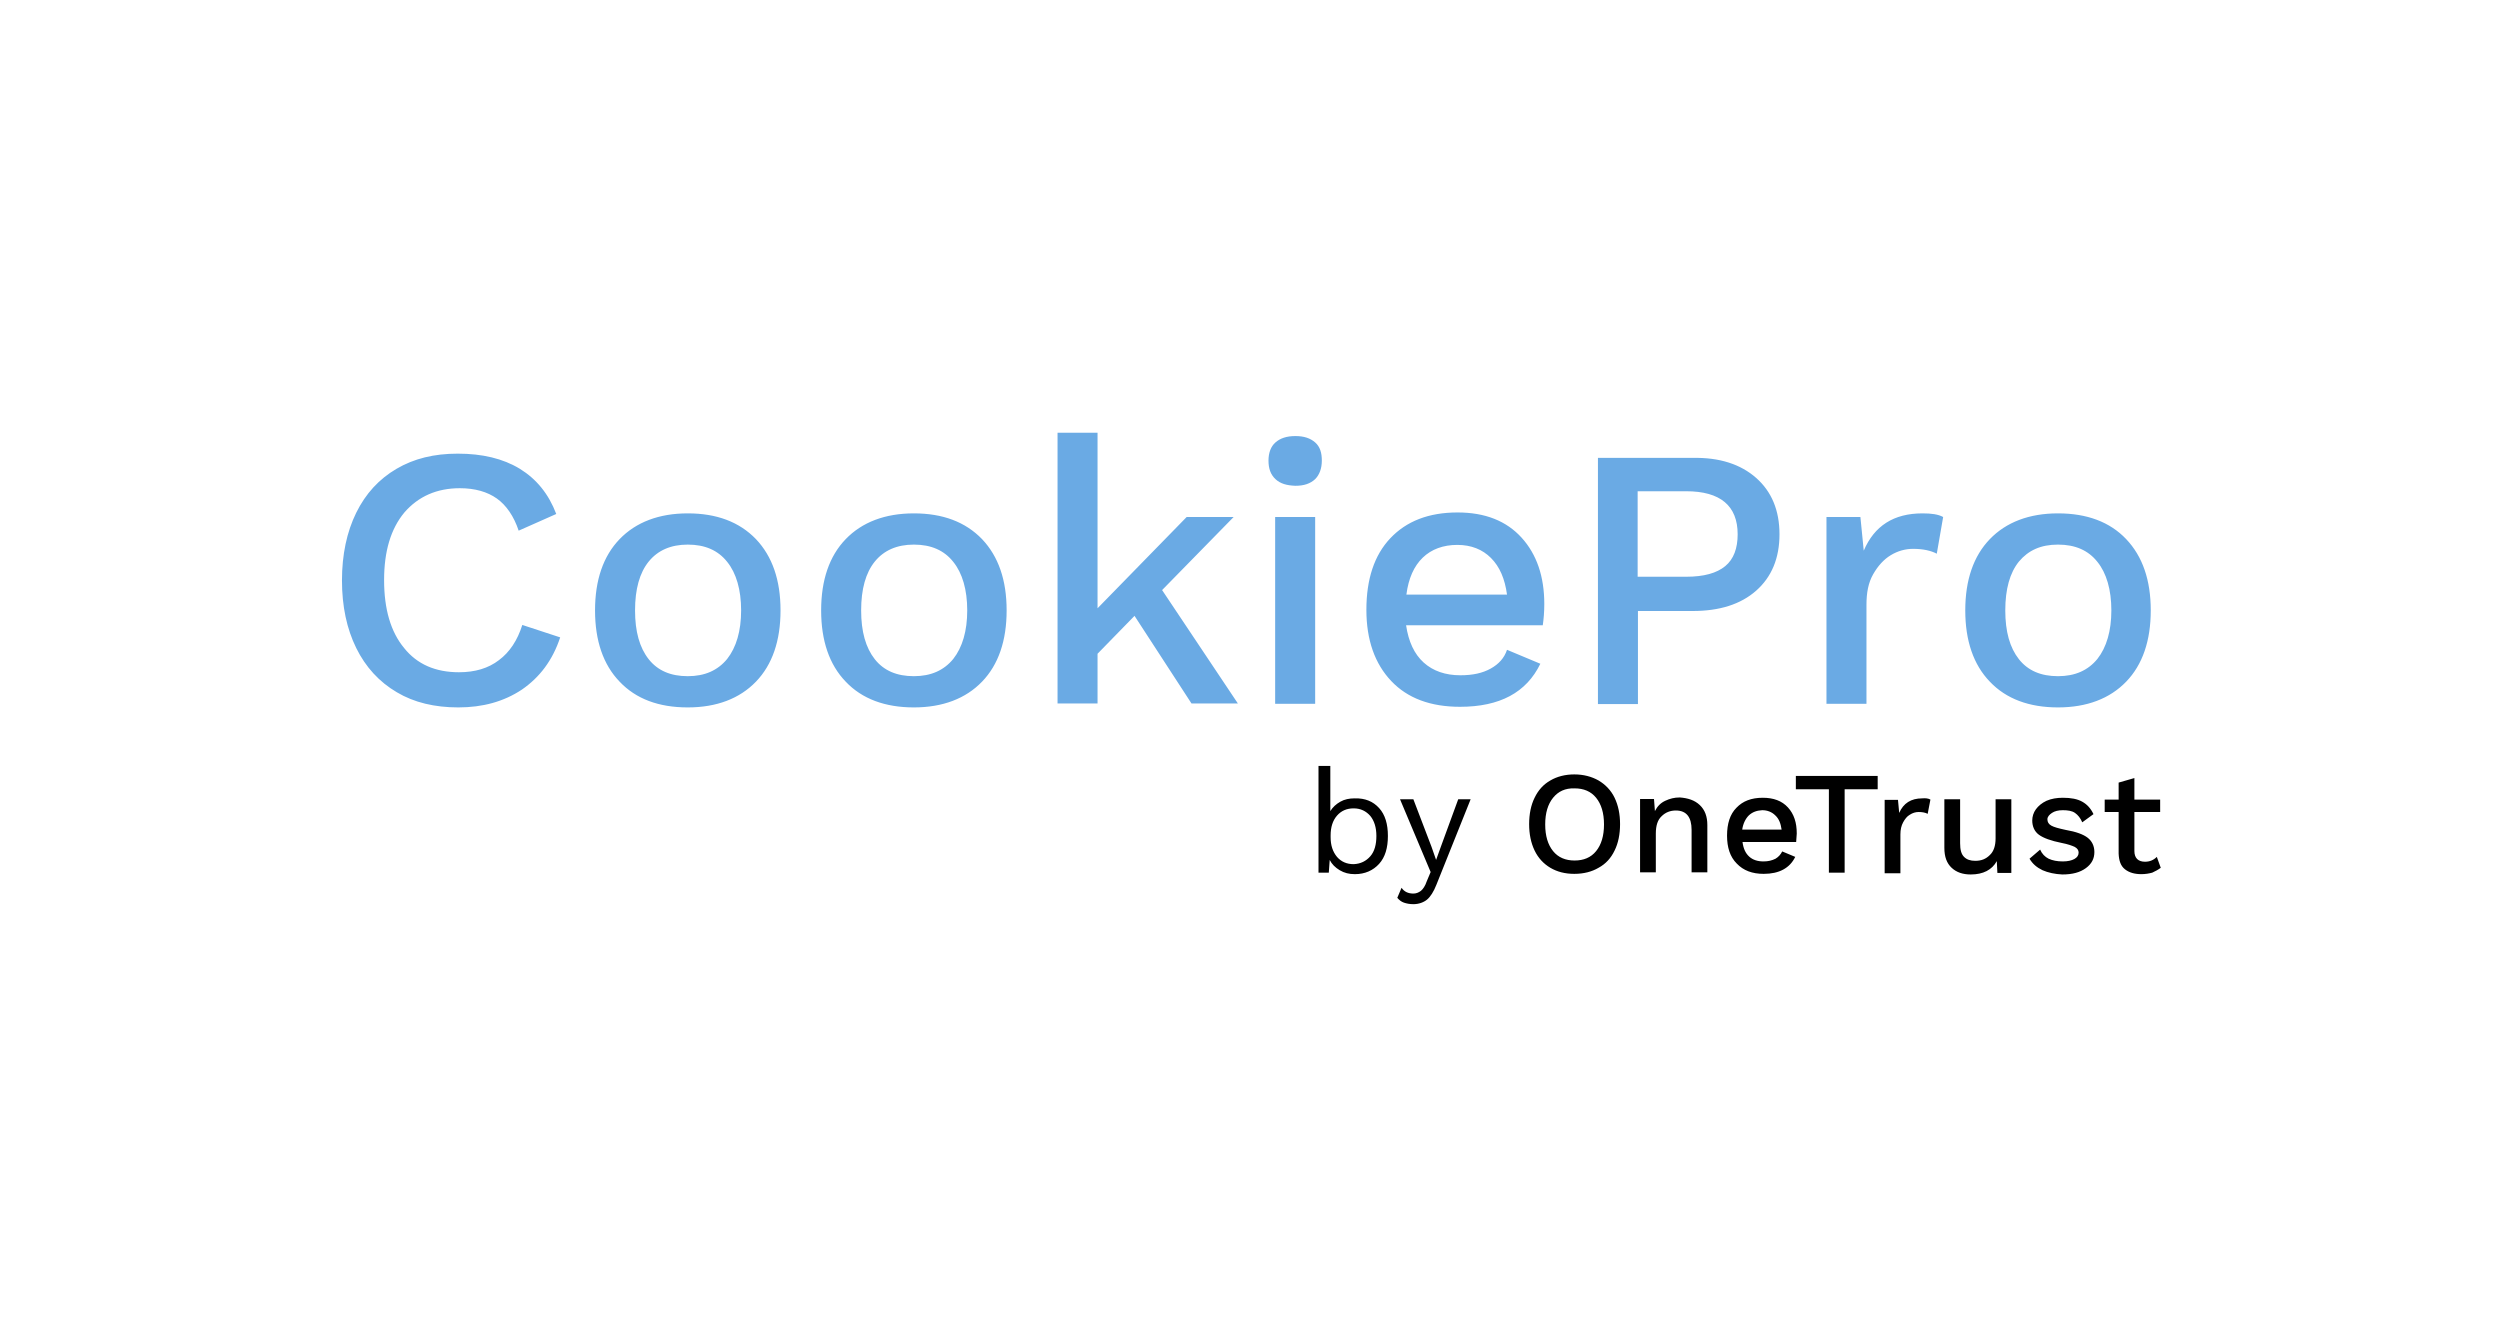 <?xml version="1.0" encoding="UTF-8"?>
<svg xmlns="http://www.w3.org/2000/svg" width="258" height="138" viewBox="0 0 258 138" fill="none">
  <path d="M53.87 71.159C51.994 72.41 49.804 73.005 47.302 73.005C44.862 73.005 42.735 72.504 40.953 71.441C39.139 70.377 37.731 68.844 36.761 66.872C35.792 64.901 35.291 62.586 35.291 59.895C35.291 57.236 35.792 54.889 36.761 52.918C37.731 50.947 39.107 49.445 40.921 48.381C42.735 47.317 44.8 46.817 47.239 46.817C49.773 46.817 51.9 47.317 53.651 48.381C55.372 49.445 56.623 50.978 57.405 53.043L53.526 54.764C53.026 53.262 52.244 52.136 51.274 51.447C50.305 50.759 49.022 50.383 47.458 50.383C45.081 50.383 43.173 51.228 41.734 52.886C40.327 54.576 39.639 56.892 39.639 59.864C39.639 62.867 40.327 65.214 41.703 66.872C43.048 68.562 44.956 69.376 47.365 69.376C49.022 69.376 50.398 68.969 51.493 68.124C52.588 67.311 53.401 66.09 53.902 64.495L57.811 65.777C57.029 68.155 55.684 69.907 53.87 71.159ZM78.017 55.64C79.706 57.423 80.55 59.864 80.55 62.993C80.55 66.121 79.706 68.593 78.017 70.345C76.328 72.098 73.951 73.005 70.979 73.005C67.977 73.005 65.631 72.129 63.942 70.345C62.253 68.593 61.408 66.121 61.408 62.993C61.408 59.864 62.253 57.392 63.942 55.64C65.631 53.888 68.008 52.98 70.979 52.98C73.951 52.98 76.297 53.856 78.017 55.64ZM66.945 57.955C66.006 59.113 65.537 60.803 65.537 62.993C65.537 65.183 66.006 66.841 66.945 68.03C67.883 69.219 69.228 69.782 70.979 69.782C72.731 69.782 74.076 69.188 75.046 67.999C75.984 66.81 76.484 65.12 76.484 62.993C76.484 60.865 75.984 59.144 75.046 57.986C74.107 56.798 72.762 56.203 70.979 56.203C69.228 56.203 67.883 56.798 66.945 57.955ZM101.35 55.64C103.039 57.423 103.884 59.864 103.884 62.993C103.884 66.121 103.039 68.593 101.35 70.345C99.661 72.098 97.284 73.005 94.313 73.005C91.341 73.005 88.964 72.129 87.275 70.345C85.586 68.593 84.742 66.121 84.742 62.993C84.742 59.864 85.586 57.392 87.275 55.64C88.964 53.888 91.341 52.98 94.313 52.98C97.284 52.98 99.63 53.856 101.35 55.64ZM90.278 57.955C89.34 59.113 88.87 60.803 88.87 62.993C88.87 65.183 89.34 66.841 90.278 68.03C91.216 69.219 92.561 69.782 94.313 69.782C96.064 69.782 97.409 69.188 98.379 67.999C99.317 66.81 99.818 65.12 99.818 62.993C99.818 60.865 99.317 59.144 98.379 57.986C97.441 56.798 96.096 56.203 94.313 56.203C92.561 56.203 91.216 56.798 90.278 57.955ZM117.083 63.556L113.267 67.467V72.598H109.139V44.658H113.267V62.774L122.463 53.356H127.311L119.929 60.896L127.749 72.598H122.963L117.083 63.556ZM131.627 49.445C131.127 48.975 130.908 48.35 130.908 47.536C130.908 46.723 131.158 46.066 131.627 45.659C132.128 45.221 132.785 45.002 133.692 45.002C134.567 45.002 135.224 45.221 135.725 45.659C136.225 46.097 136.413 46.723 136.413 47.536C136.413 48.35 136.163 49.007 135.725 49.445C135.224 49.914 134.567 50.133 133.692 50.133C132.785 50.102 132.128 49.914 131.627 49.445ZM135.725 72.629H131.596V53.356H135.725V72.629ZM159.215 64.526H145.108C145.358 66.215 145.953 67.498 146.922 68.374C147.892 69.25 149.174 69.688 150.707 69.688C151.989 69.688 152.99 69.469 153.835 69C154.679 68.531 155.242 67.905 155.524 67.06L158.964 68.499C157.525 71.472 154.773 72.942 150.676 72.942C147.642 72.942 145.265 72.066 143.576 70.283C141.887 68.499 141.011 66.059 141.011 62.93C141.011 59.77 141.824 57.298 143.482 55.546C145.139 53.794 147.423 52.886 150.425 52.886C153.272 52.886 155.461 53.763 157.025 55.483C158.589 57.204 159.371 59.488 159.371 62.336C159.371 63.149 159.308 63.869 159.215 64.526ZM146.828 57.548C145.921 58.425 145.358 59.676 145.139 61.366H155.524C155.305 59.739 154.773 58.487 153.866 57.58C152.99 56.704 151.833 56.234 150.394 56.234C148.955 56.234 147.735 56.672 146.828 57.548ZM181.234 49.32C182.829 50.728 183.643 52.667 183.643 55.139C183.643 57.611 182.829 59.551 181.234 60.959C179.639 62.367 177.45 63.055 174.697 63.055H169.036V72.661H164.907V47.255H174.666C177.45 47.192 179.639 47.912 181.234 49.32ZM178.044 58.425C178.92 57.705 179.326 56.579 179.326 55.139C179.326 52.198 177.543 50.696 174.009 50.696H169.005V59.52H174.009C175.854 59.52 177.168 59.144 178.044 58.425ZM200.533 53.356L199.876 57.142C199.282 56.829 198.468 56.641 197.436 56.641C196.623 56.641 195.841 56.86 195.122 57.298C194.402 57.736 193.808 58.393 193.307 59.269C192.807 60.145 192.619 61.178 192.619 62.429V72.629H188.491V53.356H191.994L192.338 56.829C193.433 54.263 195.434 52.98 198.406 52.98C199.313 52.98 200.032 53.074 200.533 53.356ZM219.425 55.64C221.114 57.423 221.958 59.864 221.958 62.993C221.958 66.121 221.114 68.593 219.425 70.345C217.736 72.098 215.358 73.005 212.387 73.005C209.416 73.005 207.038 72.129 205.349 70.345C203.66 68.593 202.816 66.121 202.816 62.993C202.816 59.864 203.66 57.392 205.349 55.64C207.038 53.888 209.416 52.98 212.387 52.98C215.358 52.98 217.736 53.856 219.425 55.64ZM208.352 57.955C207.414 59.113 206.945 60.803 206.945 62.993C206.945 65.183 207.414 66.841 208.352 68.03C209.29 69.219 210.635 69.782 212.387 69.782C214.139 69.782 215.484 69.188 216.453 67.999C217.391 66.81 217.892 65.12 217.892 62.993C217.892 60.865 217.391 59.144 216.453 57.986C215.515 56.798 214.17 56.203 212.387 56.203C210.604 56.203 209.322 56.798 208.352 57.955Z" fill="#6AAAE4"></path>
  <path d="M142.324 83.392C142.95 84.081 143.231 85.051 143.231 86.271C143.231 87.491 142.95 88.461 142.324 89.15C141.699 89.838 140.854 90.213 139.822 90.213C139.228 90.213 138.727 90.088 138.258 89.807C137.789 89.525 137.445 89.181 137.226 88.743L137.132 90.057H136.069V79.043H137.289V83.705C137.539 83.299 137.883 82.986 138.321 82.736C138.759 82.485 139.259 82.391 139.791 82.391C140.886 82.36 141.699 82.704 142.324 83.392ZM141.417 88.367C141.855 87.867 142.043 87.147 142.043 86.271C142.043 85.395 141.824 84.707 141.417 84.206C140.979 83.705 140.416 83.424 139.697 83.424C138.978 83.424 138.415 83.674 137.977 84.175C137.539 84.675 137.32 85.364 137.32 86.209V86.396C137.32 87.241 137.539 87.898 137.977 88.43C138.415 88.931 138.978 89.181 139.697 89.181C140.416 89.15 140.979 88.868 141.417 88.367ZM148.236 91.308C147.954 92.028 147.61 92.56 147.266 92.842C146.922 93.123 146.422 93.311 145.859 93.311C145.483 93.311 145.171 93.248 144.889 93.154C144.608 93.061 144.389 92.873 144.201 92.654L144.639 91.621C144.92 92.028 145.327 92.216 145.859 92.216C146.14 92.216 146.391 92.122 146.641 91.934C146.86 91.746 147.079 91.434 147.235 90.964L147.642 89.994L144.483 82.485H145.859L147.735 87.397L148.205 88.743L148.736 87.272L150.488 82.485H151.77L148.236 91.308ZM164.97 80.545C165.658 80.952 166.252 81.546 166.627 82.329C167.003 83.111 167.19 84.018 167.19 85.051C167.19 86.083 167.003 87.022 166.627 87.773C166.252 88.555 165.72 89.15 164.97 89.556C164.282 89.963 163.437 90.182 162.467 90.182C161.498 90.182 160.685 89.963 159.996 89.556C159.308 89.15 158.745 88.555 158.37 87.773C157.995 86.991 157.807 86.083 157.807 85.051C157.807 84.018 157.995 83.08 158.37 82.329C158.745 81.546 159.277 80.952 159.996 80.545C160.685 80.138 161.529 79.919 162.467 79.919C163.406 79.919 164.25 80.138 164.97 80.545ZM160.278 82.329C159.746 82.986 159.465 83.893 159.465 85.082C159.465 86.271 159.746 87.178 160.278 87.835C160.81 88.493 161.56 88.805 162.499 88.805C163.437 88.805 164.188 88.493 164.719 87.835C165.251 87.178 165.533 86.271 165.533 85.082C165.533 83.893 165.251 82.986 164.719 82.329C164.188 81.672 163.437 81.359 162.499 81.359C161.529 81.328 160.81 81.672 160.278 82.329ZM175.416 83.08C175.948 83.58 176.198 84.269 176.198 85.145V90.026H174.572V85.645C174.572 84.331 174.04 83.643 172.946 83.643C172.383 83.643 171.882 83.831 171.475 84.237C171.069 84.613 170.881 85.207 170.881 86.021V90.026H169.255V82.454H170.693L170.787 83.705C171.038 83.205 171.382 82.861 171.851 82.642C172.32 82.423 172.789 82.297 173.352 82.297C174.197 82.36 174.885 82.579 175.416 83.08ZM185.363 86.897H179.827C179.92 87.585 180.139 88.055 180.515 88.399C180.89 88.743 181.391 88.899 181.985 88.899C182.485 88.899 182.861 88.805 183.236 88.618C183.549 88.43 183.768 88.18 183.924 87.867L185.269 88.43C184.706 89.588 183.611 90.182 182.016 90.182C180.828 90.182 179.92 89.838 179.232 89.118C178.544 88.43 178.231 87.46 178.231 86.24C178.231 84.988 178.544 84.018 179.201 83.361C179.858 82.673 180.734 82.329 181.922 82.329C183.017 82.329 183.893 82.642 184.518 83.33C185.144 84.018 185.425 84.894 185.425 86.021C185.394 86.334 185.394 86.615 185.363 86.897ZM180.484 84.144C180.139 84.488 179.889 84.988 179.795 85.614H183.862C183.768 84.957 183.58 84.488 183.205 84.144C182.861 83.799 182.391 83.612 181.86 83.612C181.297 83.643 180.859 83.799 180.484 84.144ZM193.777 81.453H190.367V90.057H188.741V81.453H185.332V80.076H193.777V81.453ZM199.219 82.516L198.937 83.987C198.687 83.862 198.406 83.799 197.999 83.799C197.686 83.799 197.374 83.893 197.092 84.081C196.811 84.237 196.592 84.519 196.404 84.863C196.216 85.207 196.122 85.614 196.122 86.115V90.12H194.496V82.548H195.872L195.997 83.893C196.435 82.892 197.217 82.391 198.374 82.391C198.719 82.36 199 82.391 199.219 82.516ZM207.57 82.516V90.088H206.131L206.069 88.868C205.568 89.775 204.661 90.245 203.379 90.245C202.566 90.245 201.909 90.026 201.408 89.556C200.908 89.087 200.658 88.43 200.658 87.491V82.485H202.284V87.022C202.284 87.71 202.409 88.148 202.691 88.43C202.972 88.712 203.348 88.837 203.848 88.837C204.474 88.837 204.943 88.649 205.349 88.242C205.756 87.867 205.944 87.272 205.944 86.521V82.485H207.57V82.516ZM210.792 89.807C210.198 89.525 209.76 89.15 209.447 88.618L210.542 87.679C210.729 88.117 211.042 88.43 211.417 88.618C211.824 88.805 212.293 88.899 212.887 88.899C213.388 88.899 213.795 88.805 214.076 88.649C214.358 88.493 214.514 88.273 214.514 87.992C214.514 87.742 214.389 87.554 214.107 87.397C213.826 87.272 213.419 87.116 212.762 86.991C211.668 86.772 210.886 86.49 210.416 86.146C209.947 85.802 209.728 85.27 209.728 84.675C209.728 84.269 209.853 83.862 210.104 83.518C210.354 83.174 210.729 82.861 211.198 82.642C211.699 82.423 212.262 82.329 212.887 82.329C213.732 82.329 214.389 82.454 214.889 82.736C215.39 83.017 215.765 83.424 216.047 84.018L214.889 84.863C214.702 84.425 214.451 84.112 214.139 83.893C213.826 83.674 213.388 83.612 212.887 83.612C212.418 83.612 212.043 83.705 211.761 83.893C211.48 84.081 211.292 84.3 211.292 84.55C211.292 84.832 211.417 85.051 211.699 85.207C211.98 85.364 212.45 85.489 213.169 85.645C214.264 85.833 215.014 86.115 215.452 86.459C215.89 86.803 216.14 87.304 216.14 87.929C216.14 88.618 215.859 89.15 215.265 89.588C214.67 90.026 213.888 90.245 212.825 90.245C212.074 90.213 211.355 90.057 210.792 89.807ZM222.99 89.556C222.74 89.744 222.459 89.9 222.114 90.057C221.77 90.151 221.395 90.213 220.988 90.213C220.3 90.213 219.737 90.057 219.299 89.713C218.862 89.369 218.674 88.837 218.643 88.086V83.799H217.204V82.516H218.643V80.764L220.269 80.295V82.516H222.928V83.799H220.269V87.835C220.269 88.18 220.363 88.461 220.551 88.649C220.738 88.837 221.02 88.931 221.364 88.931C221.833 88.931 222.24 88.774 222.584 88.43L222.99 89.556Z" fill="black"></path>
</svg>
